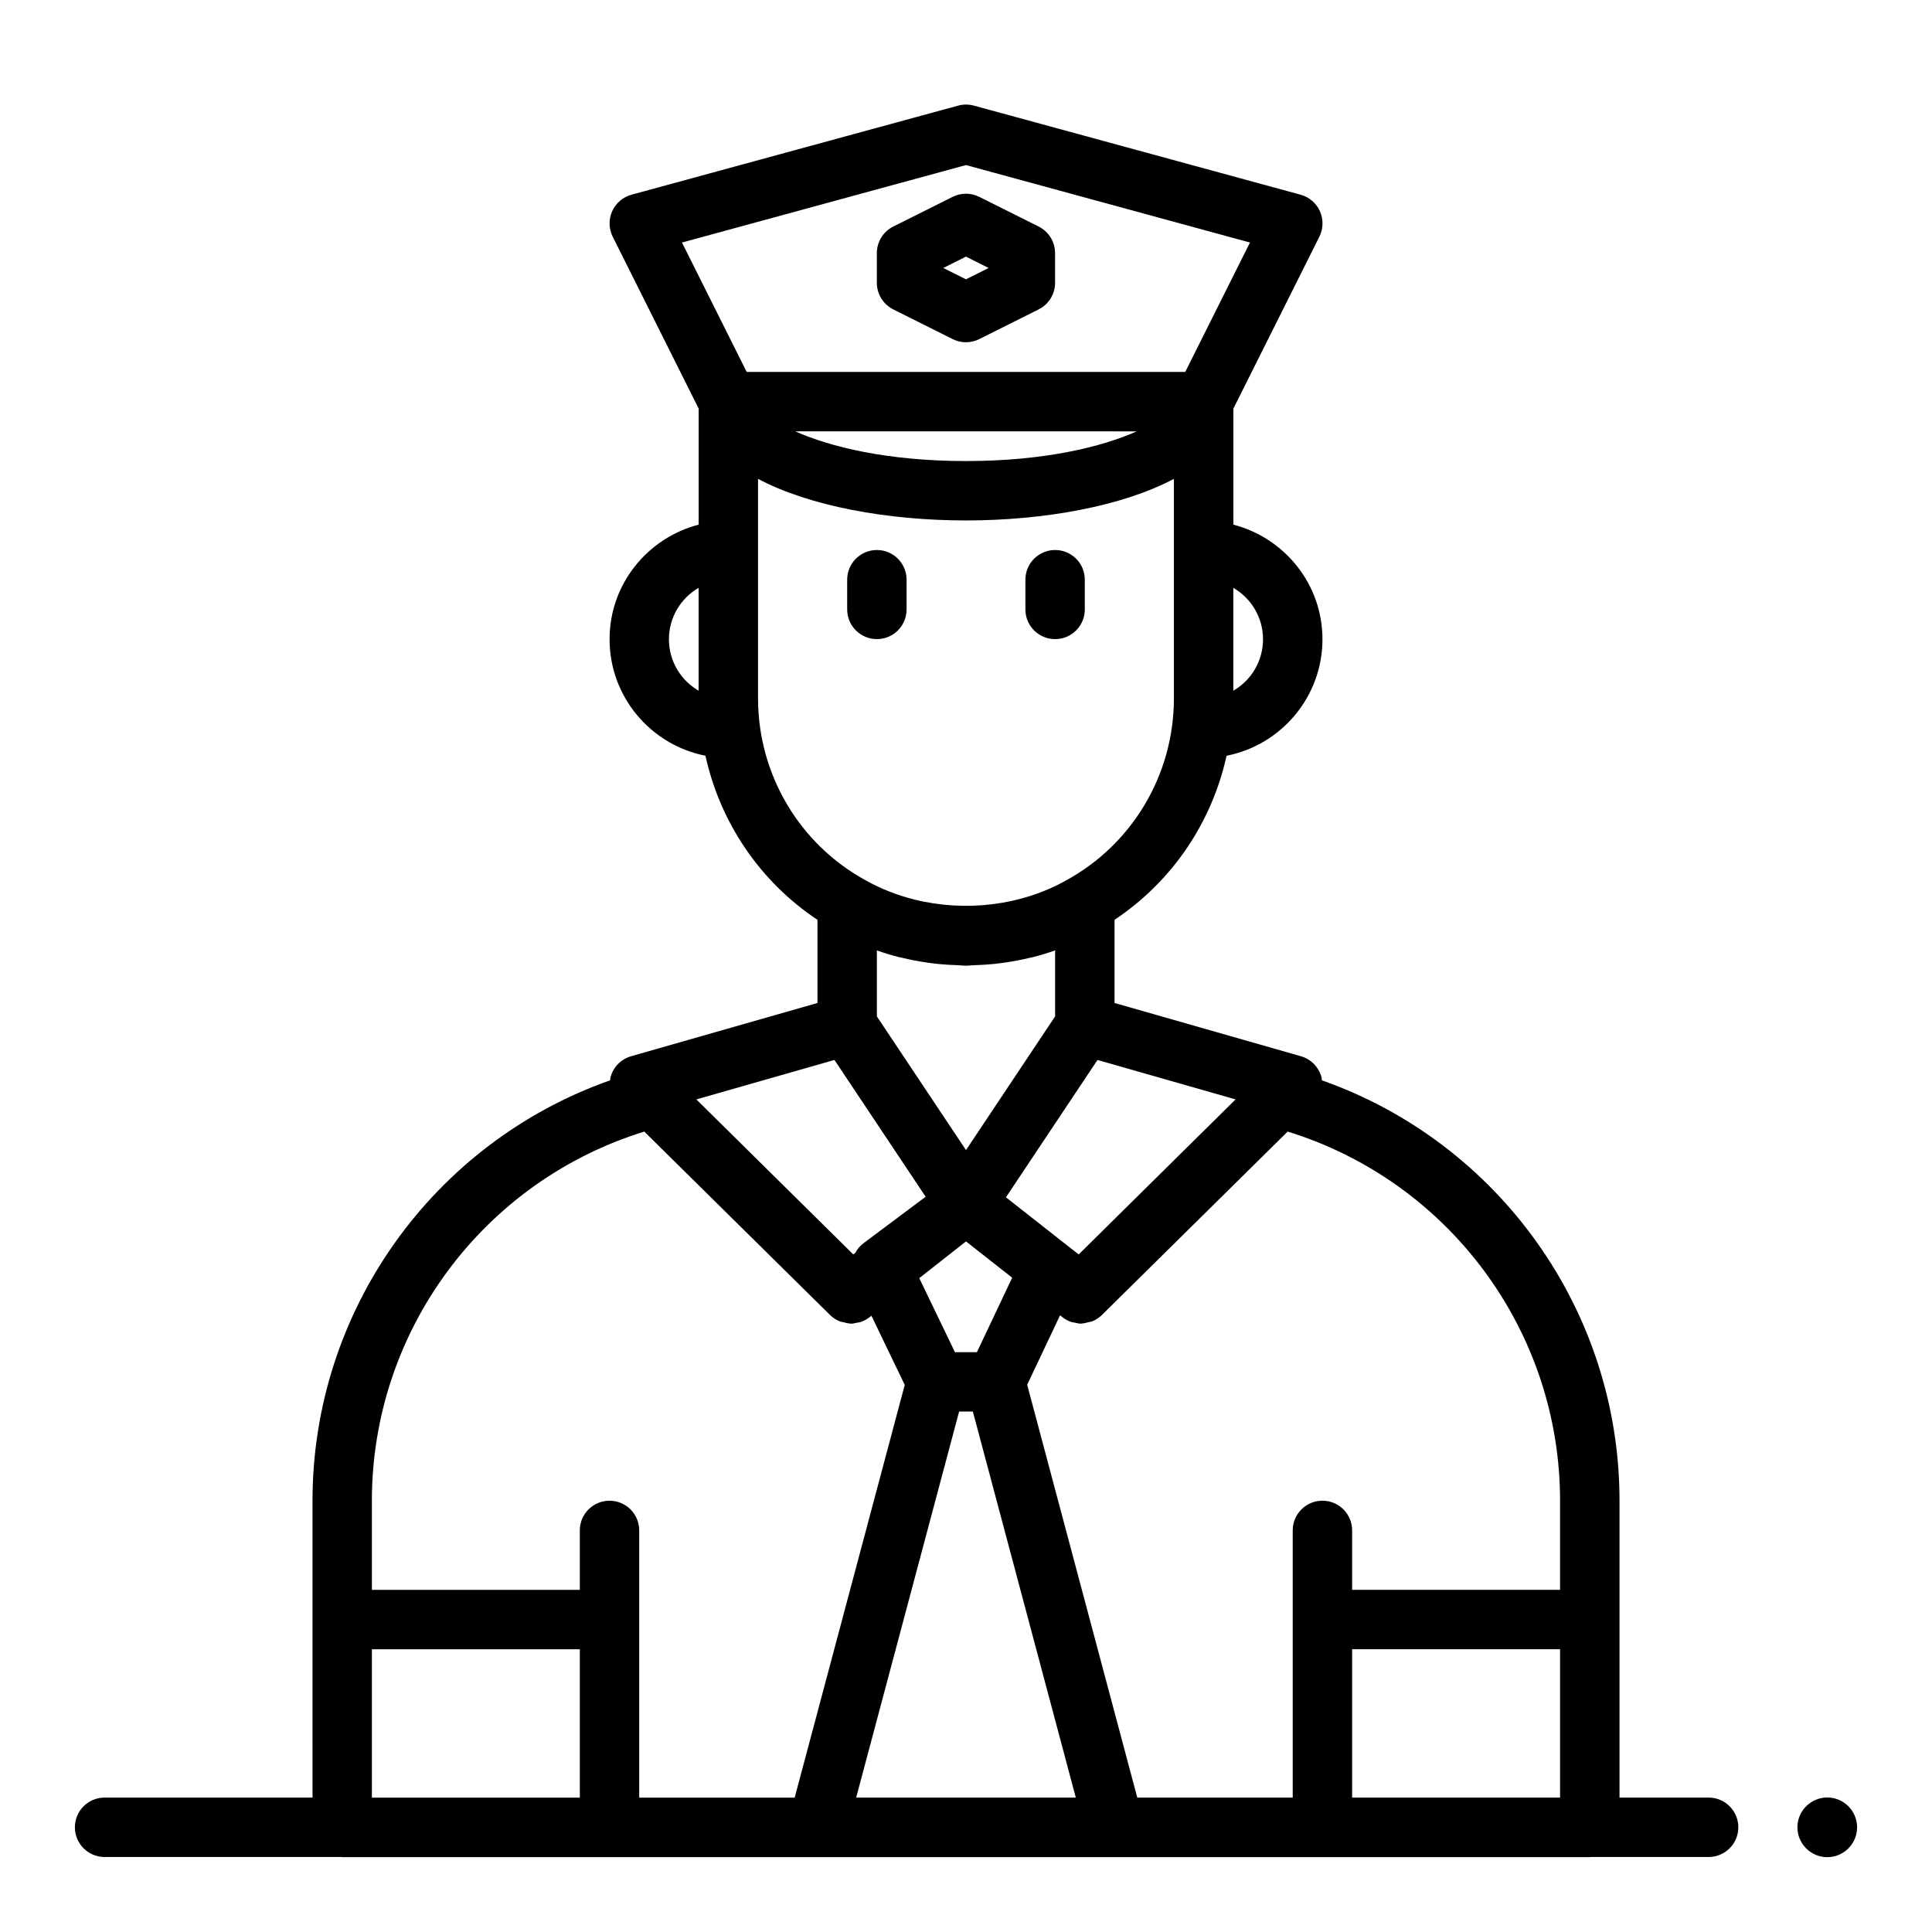 <?xml version="1.0" encoding="UTF-8"?>
<!-- Uploaded to: SVG Repo, www.svgrepo.com, Generator: SVG Repo Mixer Tools -->
<svg fill="#000000" width="800px" height="800px" version="1.1" viewBox="144 144 512 512" xmlns="http://www.w3.org/2000/svg">
 <path d="m368.51 305.5v-7.871c0-4.352 3.519-7.871 7.871-7.871 4.352 0 7.871 3.519 7.871 7.871v7.871c0 4.352-3.519 7.871-7.871 7.871-4.352 0-7.871-3.519-7.871-7.871zm55.102 7.871c4.352 0 7.871-3.519 7.871-7.871v-7.871c0-4.352-3.519-7.871-7.871-7.871-4.352 0-7.871 3.519-7.871 7.871v7.871c0 4.352 3.519 7.871 7.871 7.871zm181.06 314.88c0 4.352-3.519 7.871-7.871 7.871h-31.297c-0.07 0-0.125 0.039-0.191 0.039h-330.62c-0.066 0-0.125-0.035-0.191-0.039h-62.785c-4.352 0-7.871-3.519-7.871-7.871s3.519-7.871 7.871-7.871h55.105l-0.004-78.684c0-50.371 31.98-94.867 78.871-111.4 0.039-0.25 0.023-0.5 0.086-0.746 0.691-2.715 2.773-4.859 5.473-5.637l49.395-14.113v-22.031c-15.234-10.141-25.789-25.746-29.688-43.492-14.465-2.836-25.414-15.586-25.414-30.871 0-14.633 10.07-26.852 23.617-30.371v-30.746l-22.785-45.57c-1.055-2.106-1.105-4.582-0.145-6.734 0.961-2.152 2.844-3.758 5.121-4.383l86.594-23.617c1.352-0.367 2.781-0.367 4.137 0l86.594 23.617c2.277 0.621 4.16 2.231 5.121 4.383 0.961 2.152 0.906 4.629-0.145 6.734l-22.797 45.57v30.746c13.543 3.519 23.613 15.738 23.613 30.371 0 15.285-10.949 28.035-25.414 30.875-3.898 17.723-14.438 33.316-29.688 43.48v22.039l49.391 14.113c2.699 0.777 4.781 2.922 5.473 5.637 0.062 0.246 0.047 0.496 0.086 0.746 46.895 16.531 78.875 61.027 78.875 111.4v78.684h23.617c4.348-0.004 7.871 3.519 7.871 7.871zm-222.56-230.63c-1.938-0.5-3.852-1.086-5.731-1.754v17.492l23.617 35.426 23.617-35.426v-17.492c-1.855 0.66-3.742 1.234-5.652 1.73-0.355 0.094-0.715 0.148-1.07 0.234-2.121 0.516-4.269 0.922-6.438 1.238-1.016 0.152-2.031 0.277-3.059 0.387-1.758 0.18-3.519 0.285-5.285 0.336-0.711 0.02-1.406 0.133-2.113 0.133s-1.398-0.113-2.102-0.133c-1.773-0.051-3.543-0.156-5.309-0.336-1.016-0.105-2.019-0.23-3.027-0.383-2.219-0.324-4.418-0.734-6.586-1.27-0.289-0.07-0.578-0.109-0.863-0.184zm5.5 85.098 9.457 19.621h5.82l9.348-19.734-2.234-1.754-10.004-7.863zm-16.719 137.66h58.207l-27.281-102.3h-3.644zm186.54 0v-39.32h-55.105v39.32zm-72.188-176.5-49.254 48.633c-0.738 0.723-1.586 1.258-2.488 1.637-0.344 0.145-0.711 0.16-1.07 0.254-0.582 0.152-1.152 0.324-1.75 0.34-0.078 0.004-0.148 0.043-0.227 0.043-0.551 0-1.086-0.152-1.629-0.27-0.262-0.055-0.527-0.047-0.781-0.129-0.867-0.277-1.695-0.691-2.445-1.281l-0.676-0.531-8.711 18.395 29.176 109.41 41.195 0.004v-70.809c0-4.352 3.519-7.871 7.871-7.871 4.352 0 7.871 3.519 7.871 7.871v15.742h55.105v-23.617c0-45.008-29.461-84.613-72.188-97.82zm-13.805-8.523-36.594-10.453-24.262 36.395 19.273 15.145zm-0.598-135.57v27.262c4.703-2.723 7.871-7.812 7.871-13.633s-3.168-10.91-7.871-13.629zm-146.11-91.512 17.148 34.293h116.22l17.152-34.293-75.258-20.527zm30.02 50.035c9.109 4.074 24.367 7.875 45.242 7.875 20.871 0 36.133-3.797 45.242-7.871zm-25.609 68.734v-27.262c-4.703 2.723-7.871 7.812-7.871 13.633s3.168 10.91 7.871 13.629zm44.234 50.238c4.043 2.266 8.387 3.961 12.875 5.09 13.426 3.367 28.262 1.684 40.277-5.051 17.652-9.656 28.566-28.121 28.566-48.238v-58.18c-13.668 7.266-34.43 11.023-55.102 11.023s-41.434-3.758-55.105-11.02v58.176c0 20.117 10.918 38.582 28.488 48.199zm-44.832 58.074 41.582 41.082 0.547-0.43c0.523-0.938 1.18-1.805 2.09-2.484l16.539-12.375-24.168-36.25zm-85.992 106.35v23.617h55.105v-15.742c0-4.352 3.519-7.871 7.871-7.871 4.352 0 7.871 3.519 7.871 7.871v70.809h41.199l29.168-109.38-8.832-18.328-0.547 0.43c-0.75 0.59-1.582 1-2.445 1.281-0.258 0.082-0.52 0.074-0.781 0.129-0.539 0.113-1.078 0.27-1.629 0.27-0.078 0-0.148-0.043-0.227-0.043-0.598-0.016-1.168-0.188-1.75-0.34-0.359-0.094-0.727-0.109-1.07-0.254-0.902-0.379-1.754-0.914-2.488-1.637l-49.254-48.633c-42.727 13.203-72.191 52.809-72.191 97.82zm0 78.68h55.105v-39.32h-55.105zm385.69-0.035c-4.352 0-7.91 3.559-7.91 7.91s3.559 7.91 7.91 7.91 7.91-3.559 7.91-7.91-3.559-7.91-7.91-7.91zm-251.87-401.4v-7.871c0-2.984 1.684-5.703 4.352-7.043l15.742-7.871c2.215-1.105 4.828-1.105 7.043 0l15.742 7.871c2.668 1.34 4.352 4.059 4.352 7.043v7.871c0 2.984-1.684 5.703-4.352 7.043l-15.742 7.871c-1.105 0.555-2.312 0.832-3.519 0.832s-2.414-0.277-3.519-0.832l-15.742-7.871c-2.672-1.34-4.356-4.059-4.356-7.043zm17.605-3.934 6.012 3.004 6.012-3.004-6.012-3.008z"/>
</svg>